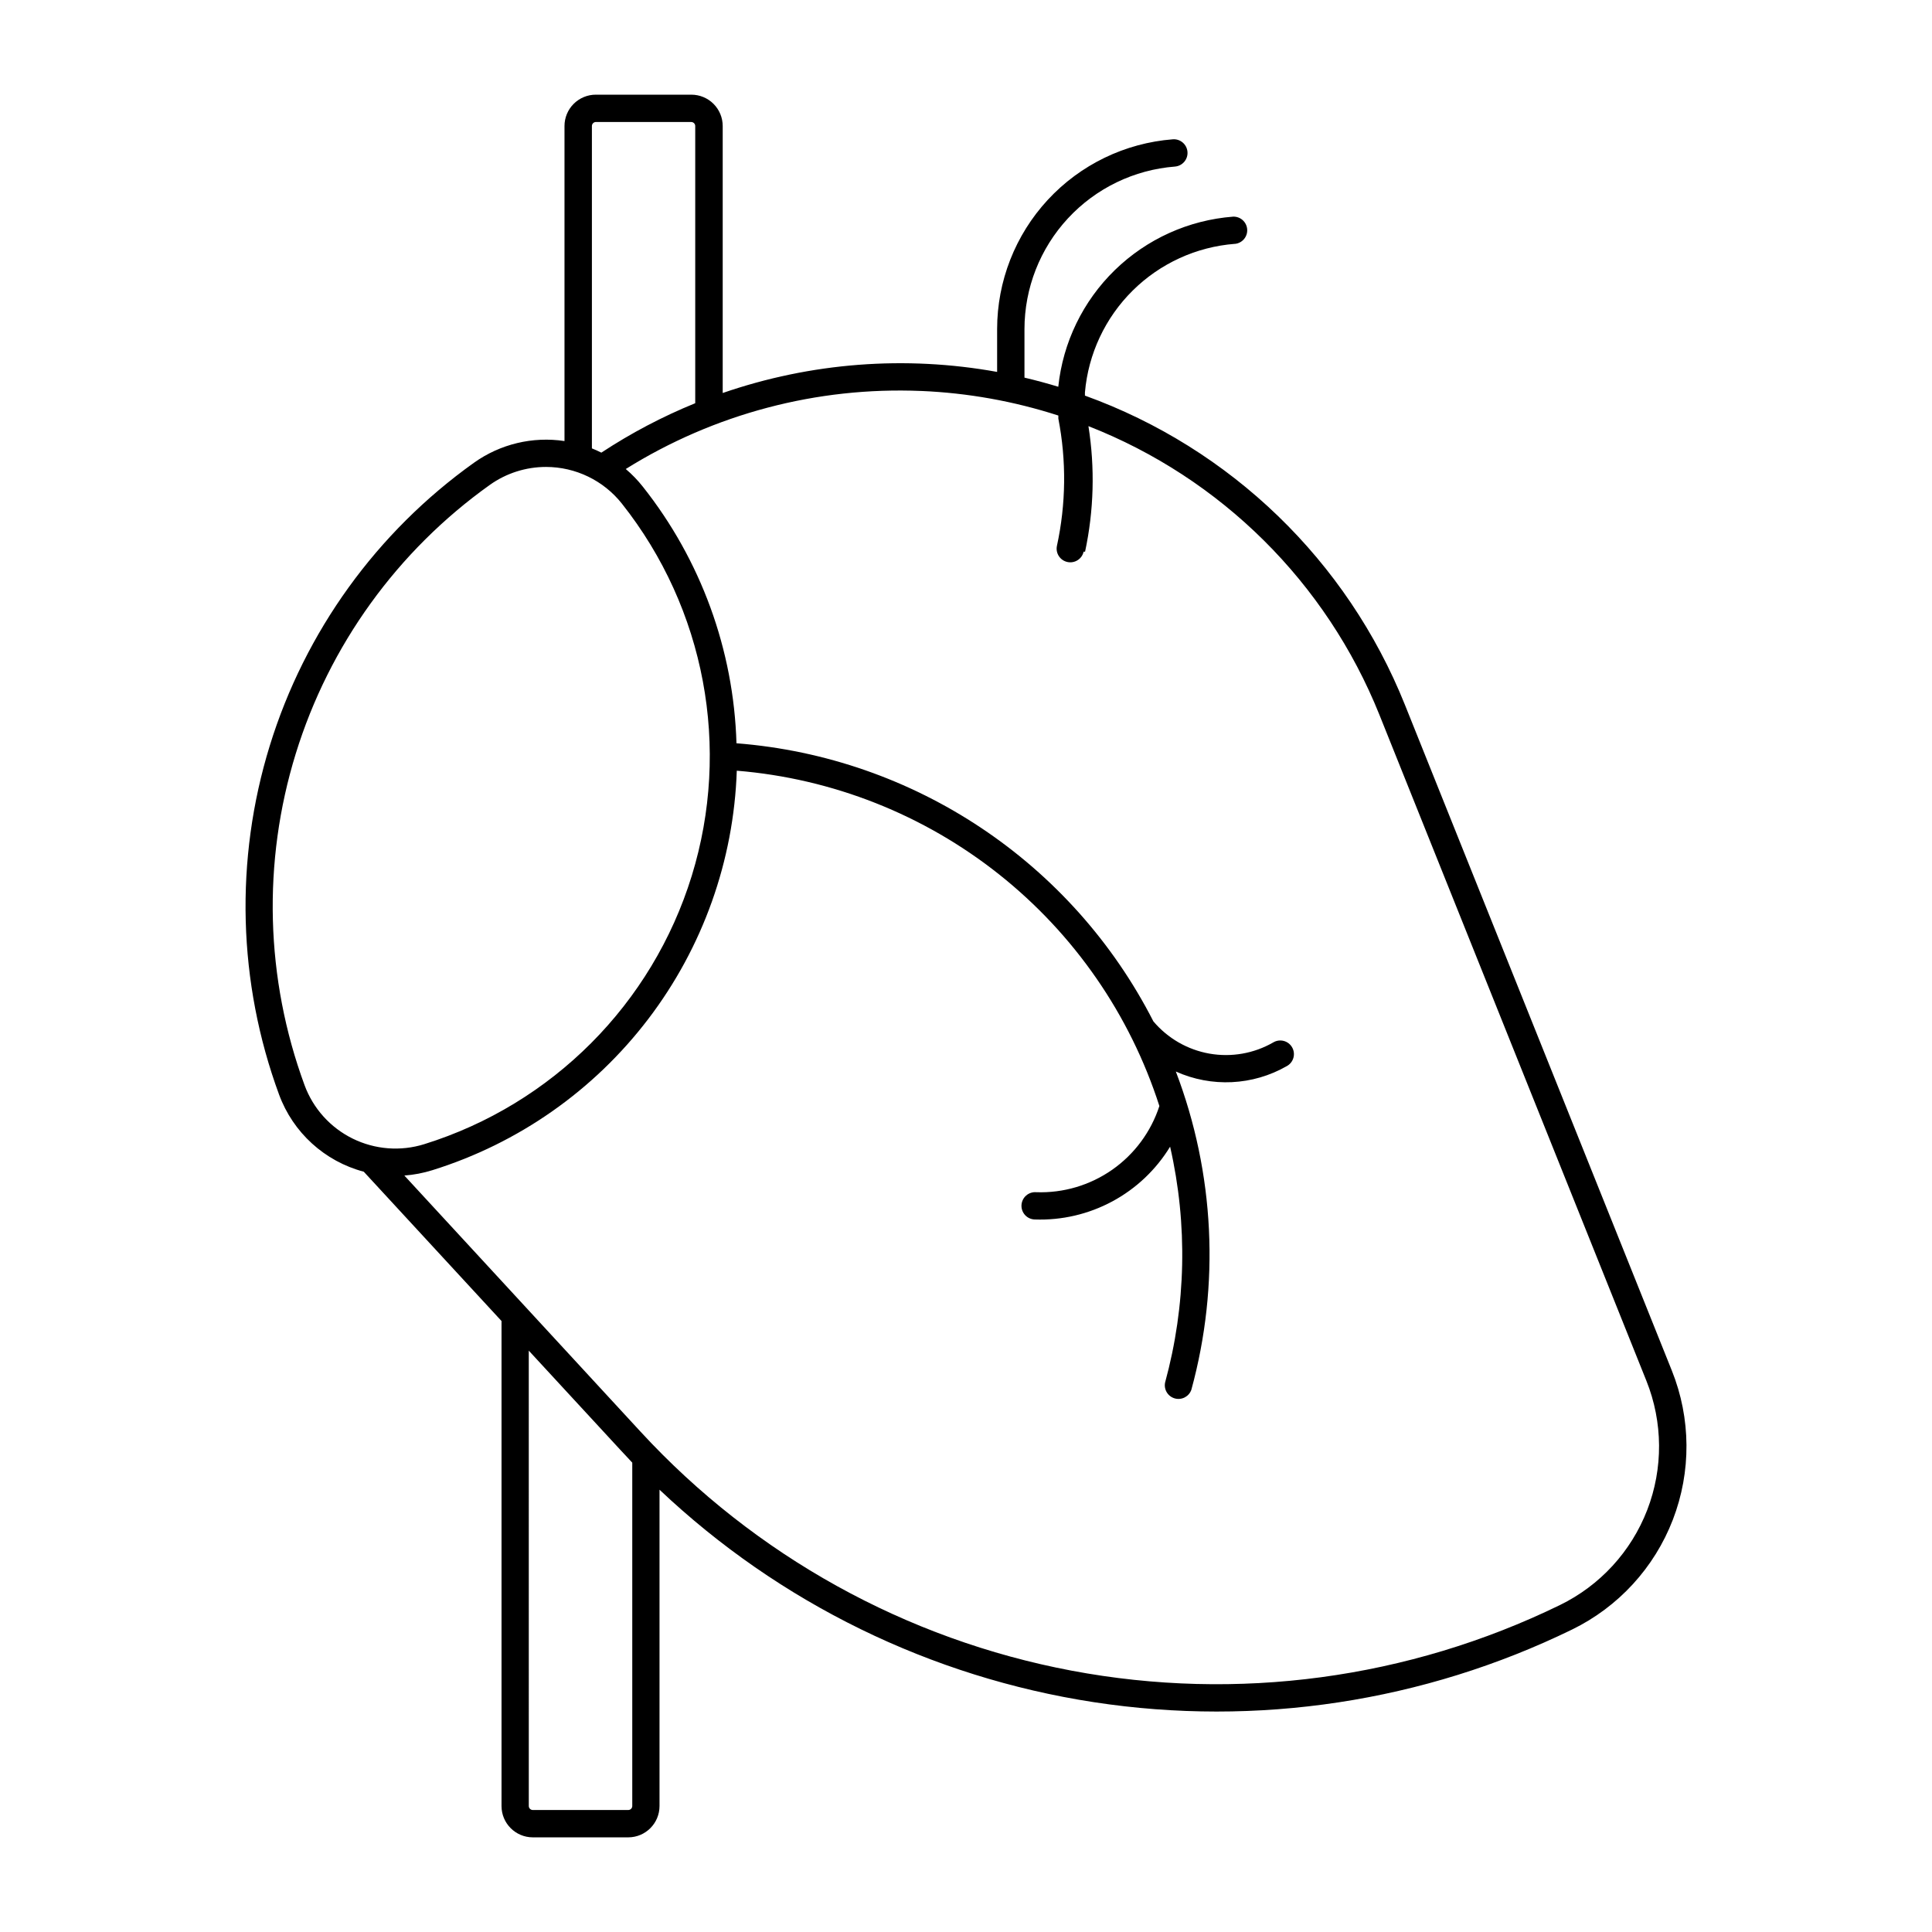 <?xml version="1.0" encoding="UTF-8"?>
<!-- Uploaded to: SVG Repo, www.svgrepo.com, Generator: SVG Repo Mixer Tools -->
<svg fill="#000000" width="800px" height="800px" version="1.1" viewBox="144 144 512 512" xmlns="http://www.w3.org/2000/svg">
 <path d="m301.91 169.09c-2.207-0.004-4.32 0.871-5.883 2.434-1.559 1.559-2.434 3.676-2.43 5.879v83.48c-8.441-1.27-17.043 0.793-23.992 5.75-25.77 18.391-44.781 44.734-54.113 74.984s-8.473 62.727 2.457 92.438c3.699 10.074 12.082 17.711 22.457 20.461l36.504 39.57v128.52c-0.008 4.578 3.695 8.297 8.273 8.312h25.324c4.578-0.016 8.277-3.734 8.273-8.312v-83.82c31.75 30.043 71.91 49.688 115.12 56.312 43.207 6.621 87.406-0.09 126.7-19.246 12.266-5.977 21.816-16.379 26.723-29.109 4.906-12.734 4.812-26.852-0.266-39.516l-70.746-176.46c-15.293-38.148-46.141-67.957-84.793-81.926-0.004-0.285-0.004-0.566 0-0.848 0.887-10.207 5.367-19.766 12.645-26.977 7.277-7.207 16.875-11.602 27.09-12.395h0.105-0.004c1.926-0.238 3.32-1.949 3.16-3.883-0.156-1.934-1.812-3.398-3.75-3.32-11.773 0.91-22.852 5.918-31.316 14.156-8.461 8.234-13.766 19.18-14.992 30.922-2.961-0.902-5.949-1.707-8.961-2.418v-12.836c0.004-10.891 4.117-21.379 11.516-29.367 7.398-7.992 17.539-12.895 28.398-13.734 1.98-0.18 3.445-1.922 3.285-3.902-0.164-1.98-1.891-3.465-3.875-3.32-12.672 0.984-24.508 6.711-33.141 16.039-8.637 9.332-13.43 21.574-13.43 34.285v11.32c-24.32-4.402-49.363-2.477-72.723 5.59v-70.746c0.004-2.203-0.871-4.32-2.434-5.883-1.559-1.559-3.676-2.434-5.883-2.43zm-0.105 7.246h0.004c0.035-0.004 0.066-0.004 0.102 0h25.285c0.582 0.008 1.051 0.484 1.047 1.07v73.449c-8.699 3.543-17.031 7.93-24.879 13.098-0.816-0.41-1.652-0.789-2.504-1.129v-85.414c-0.004-0.551 0.406-1.012 0.953-1.074zm86.262 71.27h0.004c12.371 0.516 24.617 2.707 36.402 6.516-0.004 0.27-0.004 0.539 0 0.809 2.168 11.164 2.035 22.648-0.383 33.762-0.387 1.941 0.859 3.832 2.793 4.246 1.938 0.414 3.848-0.805 4.289-2.734h0.383c2.34-10.941 2.644-22.223 0.891-33.273 35.16 13.777 63.066 41.465 77.121 76.52l70.746 176.48c4.394 10.969 4.477 23.195 0.223 34.219-4.254 11.023-12.523 20.031-23.145 25.207-40.141 19.559-85.52 25.656-129.4 17.387-43.879-8.27-83.926-30.465-114.2-63.293l-62.633-67.922c2.516-0.188 5-0.66 7.406-1.414 22.773-7.094 42.773-21.098 57.23-40.07 14.457-18.969 22.656-41.969 23.461-65.805 25.363 2.078 49.539 11.633 69.473 27.449 19.934 15.816 34.73 37.191 42.52 61.418-2.223 6.832-6.606 12.758-12.492 16.879-5.887 4.121-12.957 6.211-20.137 5.961-0.973-0.082-1.938 0.234-2.676 0.875-0.738 0.645-1.184 1.555-1.238 2.531-0.055 0.977 0.289 1.93 0.949 2.652 0.66 0.719 1.586 1.141 2.562 1.168 7.152 0.258 14.246-1.395 20.551-4.785 6.309-3.391 11.598-8.398 15.324-14.508 4.703 20.633 4.246 42.102-1.332 62.516-0.375 1.863 0.758 3.703 2.598 4.203 1.836 0.5 3.746-0.508 4.367-2.309 7.613-27.832 6.172-57.367-4.117-84.328 9.465 4.262 20.395 3.727 29.398-1.43 0.859-0.465 1.492-1.254 1.758-2.191 0.266-0.934 0.145-1.941-0.34-2.785s-1.289-1.461-2.231-1.703c-0.941-0.246-1.945-0.098-2.777 0.402-5.109 2.938-11.09 3.984-16.895 2.965-5.805-1.023-11.066-4.051-14.867-8.555-21.504-42.105-63.34-70.012-110.48-73.691-0.734-24.738-9.43-48.582-24.801-67.98-1.352-1.715-2.875-3.289-4.539-4.703 23.398-14.617 50.664-21.828 78.23-20.68zm-99.359 20.137h0.004c7.832 0.008 15.234 3.59 20.098 9.727 22.047 27.828 28.969 64.73 18.504 98.656-10.465 33.922-36.973 60.516-70.867 71.086-6.285 1.965-13.086 1.434-18.996-1.477-5.906-2.91-10.469-7.981-12.742-14.16-10.387-28.23-11.207-59.09-2.336-87.832 8.871-28.742 26.941-53.77 51.43-71.238 4.352-3.102 9.566-4.766 14.91-4.762zm-4.578 234.19 24.375 26.414h0.004c1.004 1.102 2.019 2.191 3.047 3.269v90.984c0 0.285-0.113 0.559-0.312 0.758-0.203 0.199-0.473 0.312-0.758 0.312h-25.305c-0.582-0.012-1.051-0.488-1.047-1.07z"/>
</svg>